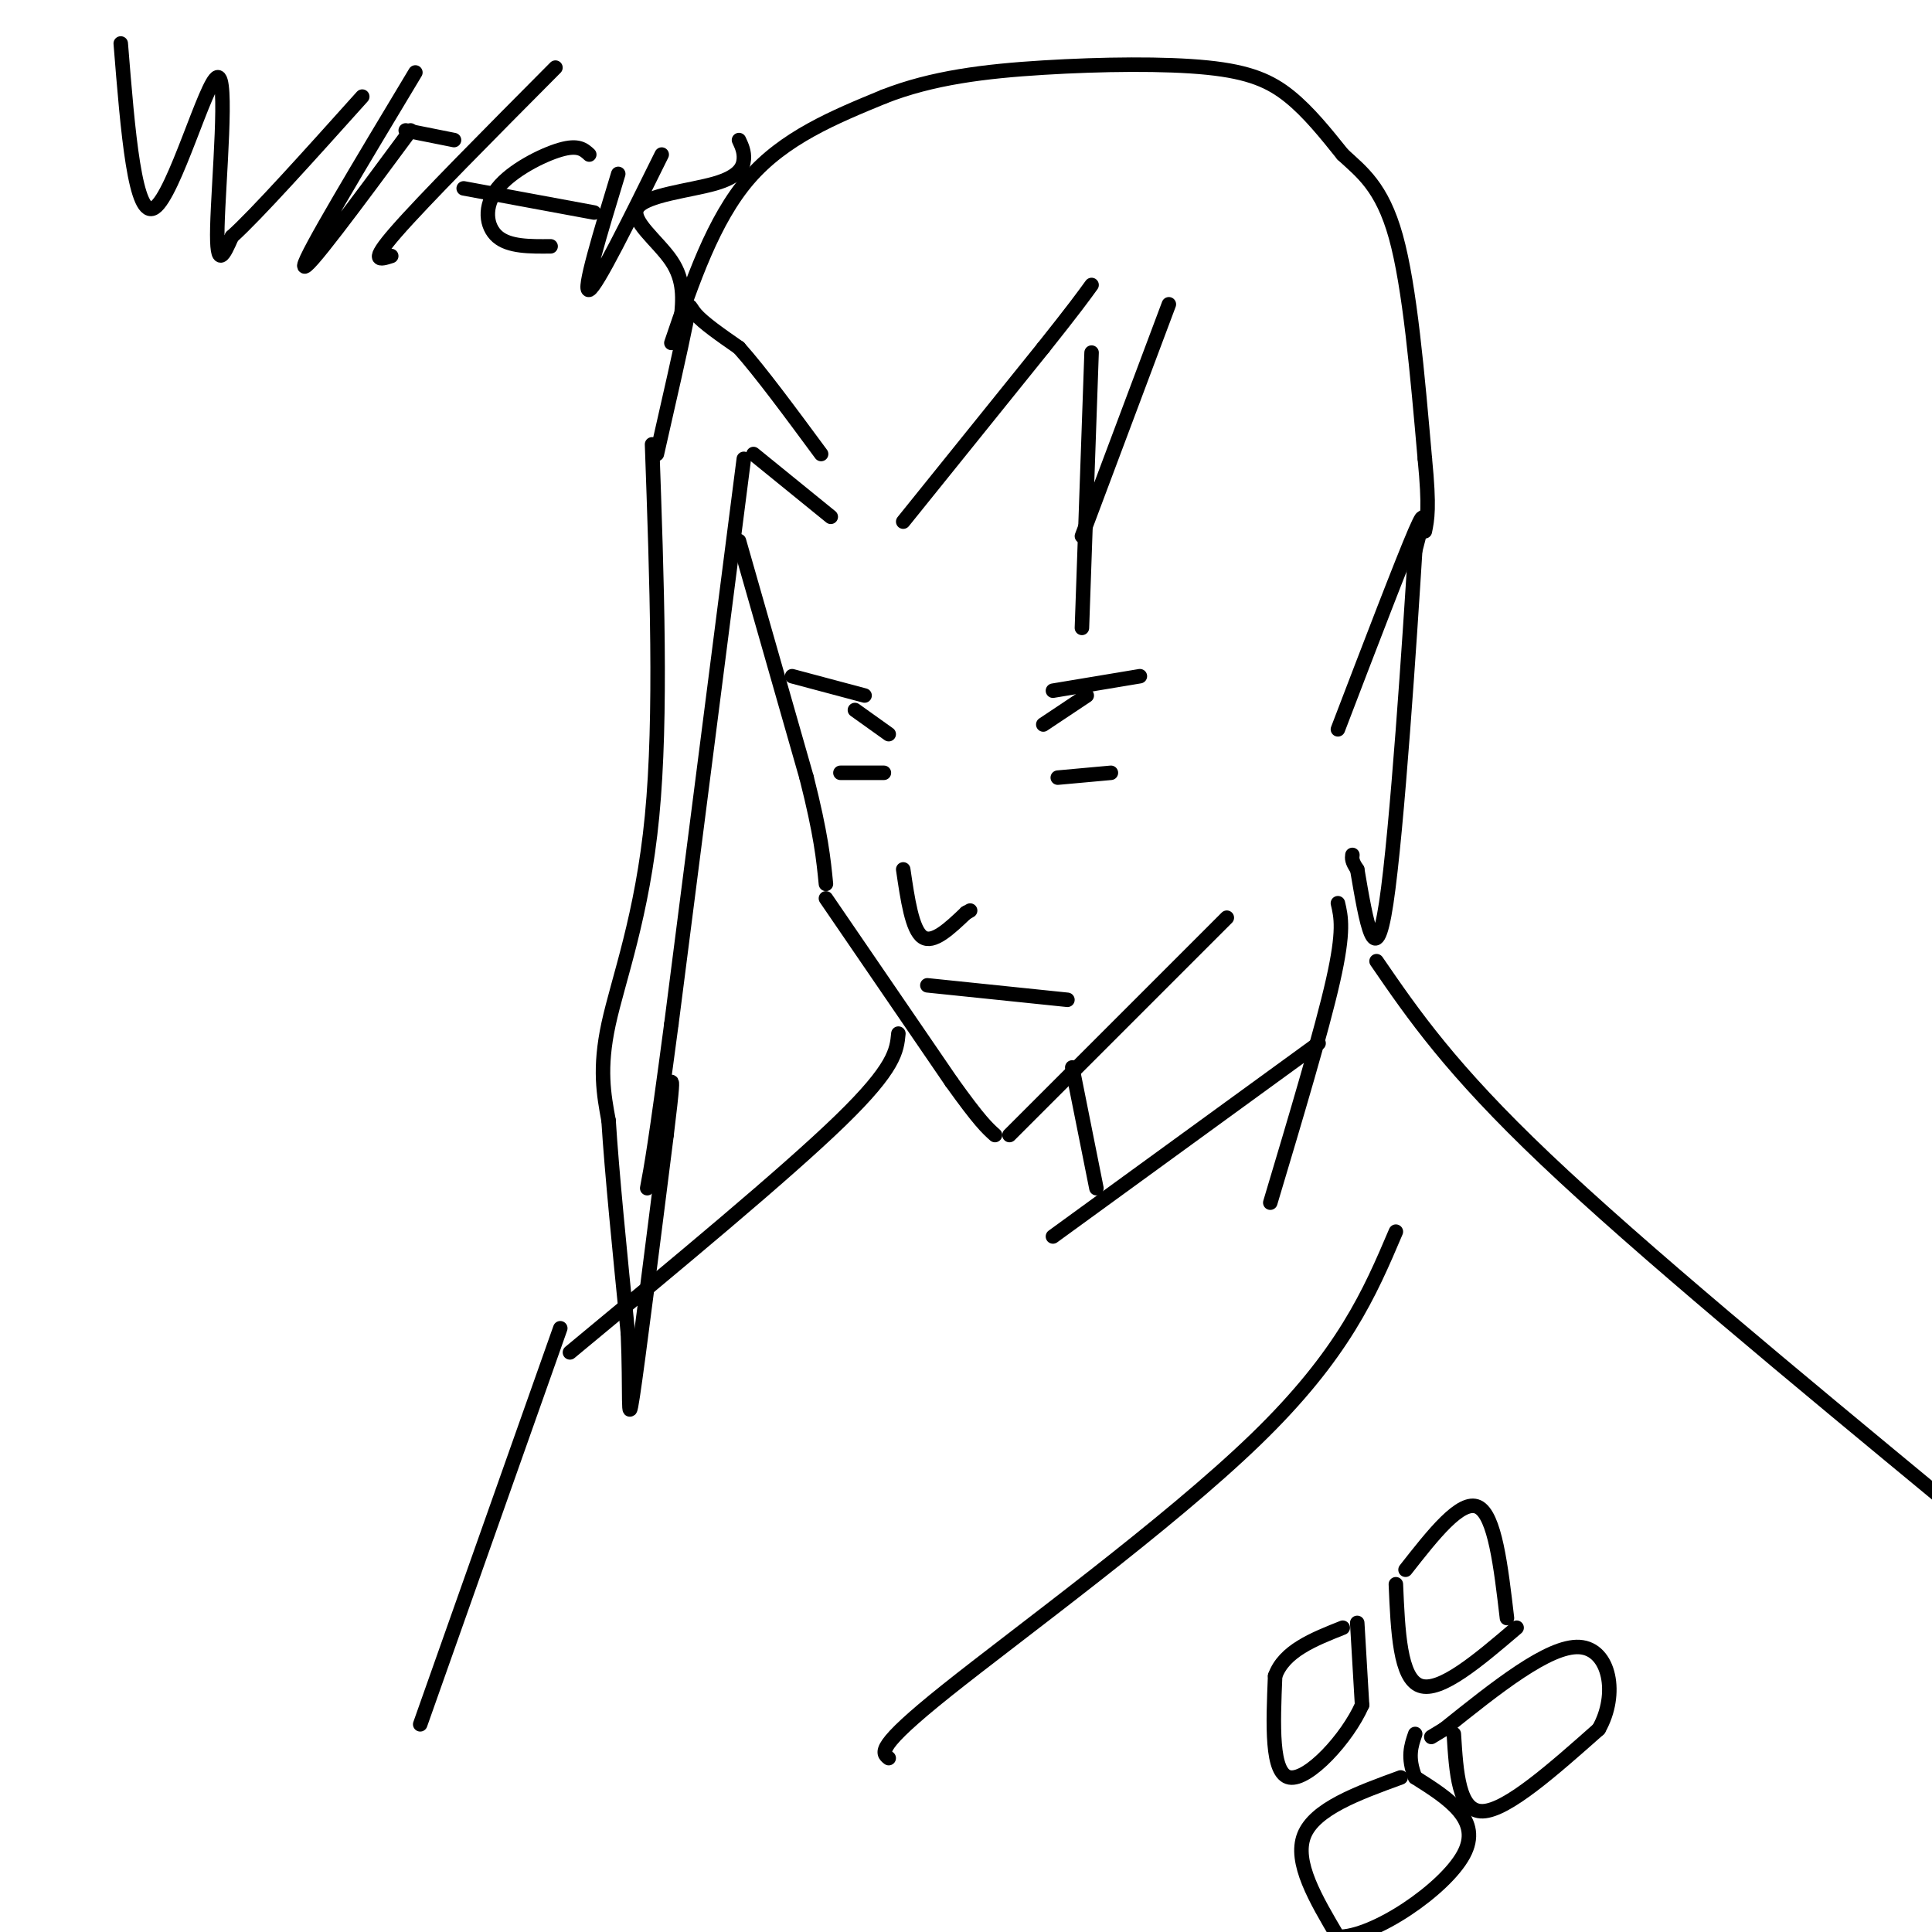 <svg viewBox='0 0 400 400' version='1.1' xmlns='http://www.w3.org/2000/svg' xmlns:xlink='http://www.w3.org/1999/xlink'><g fill='none' stroke='#000000' stroke-width='3' stroke-linecap='round' stroke-linejoin='round'><path d='M172,107c0.000,0.000 -16.000,-13.000 -16,-13'/><path d='M154,95c0.000,0.000 -15.000,117.000 -15,117'/><path d='M139,212c-3.333,25.167 -4.167,29.583 -5,34'/><path d='M135,92c1.000,28.178 2.000,56.356 0,77c-2.000,20.644 -7.000,33.756 -9,43c-2.000,9.244 -1.000,14.622 0,20'/><path d='M126,232c0.667,10.667 2.333,27.333 4,44'/><path d='M130,276c0.533,12.133 -0.133,20.467 1,13c1.133,-7.467 4.067,-30.733 7,-54'/><path d='M138,235c1.333,-10.833 1.167,-10.917 1,-11'/><path d='M187,108c0.000,0.000 29.000,-36.000 29,-36'/><path d='M216,72c6.500,-8.167 8.250,-10.583 10,-13'/><path d='M226,73c0.000,0.000 -2.000,57.000 -2,57'/><path d='M242,63c0.000,0.000 -18.000,48.000 -18,48'/><path d='M136,94c2.511,-11.022 5.022,-22.044 6,-27c0.978,-4.956 0.422,-3.844 2,-2c1.578,1.844 5.289,4.422 9,7'/><path d='M153,72c4.333,4.833 10.667,13.417 17,22'/><path d='M139,71c4.333,-12.750 8.667,-25.500 16,-34c7.333,-8.500 17.667,-12.750 28,-17'/><path d='M183,20c9.981,-3.931 20.933,-5.260 33,-6c12.067,-0.740 25.249,-0.892 34,0c8.751,0.892 13.072,2.826 17,6c3.928,3.174 7.464,7.587 11,12'/><path d='M278,32c3.889,3.600 8.111,6.600 11,17c2.889,10.400 4.444,28.200 6,46'/><path d='M295,95c1.000,10.167 0.500,12.583 0,15'/><path d='M277,151c6.667,-17.417 13.333,-34.833 16,-41c2.667,-6.167 1.333,-1.083 0,4'/><path d='M293,114c-1.067,17.156 -3.733,58.044 -6,73c-2.267,14.956 -4.133,3.978 -6,-7'/><path d='M281,180c-1.167,-1.667 -1.083,-2.333 -1,-3'/><path d='M153,112c0.000,0.000 14.000,49.000 14,49'/><path d='M167,161c3.000,11.833 3.500,16.917 4,22'/><path d='M171,186c0.000,0.000 26.000,38.000 26,38'/><path d='M197,224c5.833,8.167 7.417,9.583 9,11'/><path d='M209,235c0.000,0.000 45.000,-45.000 45,-45'/><path d='M218,143c0.000,0.000 18.000,-3.000 18,-3'/><path d='M164,140c0.000,0.000 15.000,4.000 15,4'/><path d='M187,180c0.917,6.250 1.833,12.500 4,14c2.167,1.500 5.583,-1.750 9,-5'/><path d='M200,189c1.500,-0.833 0.750,-0.417 0,0'/><path d='M192,204c0.000,0.000 29.000,3.000 29,3'/><path d='M222,221c0.000,0.000 5.000,25.000 5,25'/><path d='M277,187c0.667,2.833 1.333,5.667 -1,16c-2.333,10.333 -7.667,28.167 -13,46'/><path d='M273,216c0.000,0.000 -55.000,40.000 -55,40'/><path d='M186,214c-0.333,3.500 -0.667,7.000 -12,18c-11.333,11.000 -33.667,29.500 -56,48'/><path d='M285,199c7.667,11.167 15.333,22.333 35,41c19.667,18.667 51.333,44.833 83,71'/><path d='M289,255c-5.400,12.689 -10.800,25.378 -29,43c-18.200,17.622 -49.200,40.178 -64,52c-14.800,11.822 -13.400,12.911 -12,14'/><path d='M116,275c0.000,0.000 -29.000,82.000 -29,82'/><path d='M291,325c5.750,-7.333 11.500,-14.667 15,-13c3.500,1.667 4.750,12.333 6,23'/><path d='M289,328c0.417,9.750 0.833,19.500 5,21c4.167,1.500 12.083,-5.250 20,-12'/><path d='M281,336c0.000,0.000 1.000,17.000 1,17'/><path d='M282,353c-3.044,6.911 -11.156,15.689 -15,15c-3.844,-0.689 -3.422,-10.844 -3,-21'/><path d='M264,347c1.833,-5.167 7.917,-7.583 14,-10'/><path d='M301,359c0.500,8.083 1.000,16.167 6,16c5.000,-0.167 14.500,-8.583 24,-17'/><path d='M331,358c4.089,-7.178 2.311,-16.622 -4,-17c-6.311,-0.378 -17.156,8.311 -28,17'/><path d='M299,358c-4.667,2.833 -2.333,1.417 0,0'/><path d='M290,368c-8.917,3.250 -17.833,6.500 -20,12c-2.167,5.500 2.417,13.250 7,21'/><path d='M277,401c7.311,0.200 22.089,-9.800 26,-17c3.911,-7.200 -3.044,-11.600 -10,-16'/><path d='M293,368c-1.667,-4.167 -0.833,-6.583 0,-9'/><path d='M219,161c0.000,0.000 11.000,-1.000 11,-1'/><path d='M174,160c0.000,0.000 9.000,0.000 9,0'/><path d='M177,147c0.000,0.000 7.000,5.000 7,5'/><path d='M216,150c0.000,0.000 9.000,-6.000 9,-6'/><path d='M25,9c1.470,18.333 2.940,36.667 7,34c4.060,-2.667 10.708,-26.333 13,-27c2.292,-0.667 0.226,21.667 0,31c-0.226,9.333 1.387,5.667 3,2'/><path d='M48,49c5.000,-4.500 16.000,-16.750 27,-29'/><path d='M86,15c-11.417,19.000 -22.833,38.000 -23,40c-0.167,2.000 10.917,-13.000 22,-28'/><path d='M84,27c0.000,0.000 10.000,2.000 10,2'/><path d='M115,14c-13.667,13.750 -27.333,27.500 -33,34c-5.667,6.500 -3.333,5.750 -1,5'/><path d='M122,32c-1.131,-1.042 -2.262,-2.083 -6,-1c-3.738,1.083 -10.083,4.292 -13,8c-2.917,3.708 -2.405,7.917 0,10c2.405,2.083 6.702,2.042 11,2'/><path d='M96,39c0.000,0.000 27.000,5.000 27,5'/><path d='M137,32c-6.750,13.667 -13.500,27.333 -15,28c-1.500,0.667 2.250,-11.667 6,-24'/><path d='M153,29c0.565,1.207 1.129,2.415 1,4c-0.129,1.585 -0.952,3.549 -6,5c-5.048,1.451 -14.321,2.391 -16,5c-1.679,2.609 4.234,6.888 7,11c2.766,4.112 2.383,8.056 2,12'/></g>
</svg>
